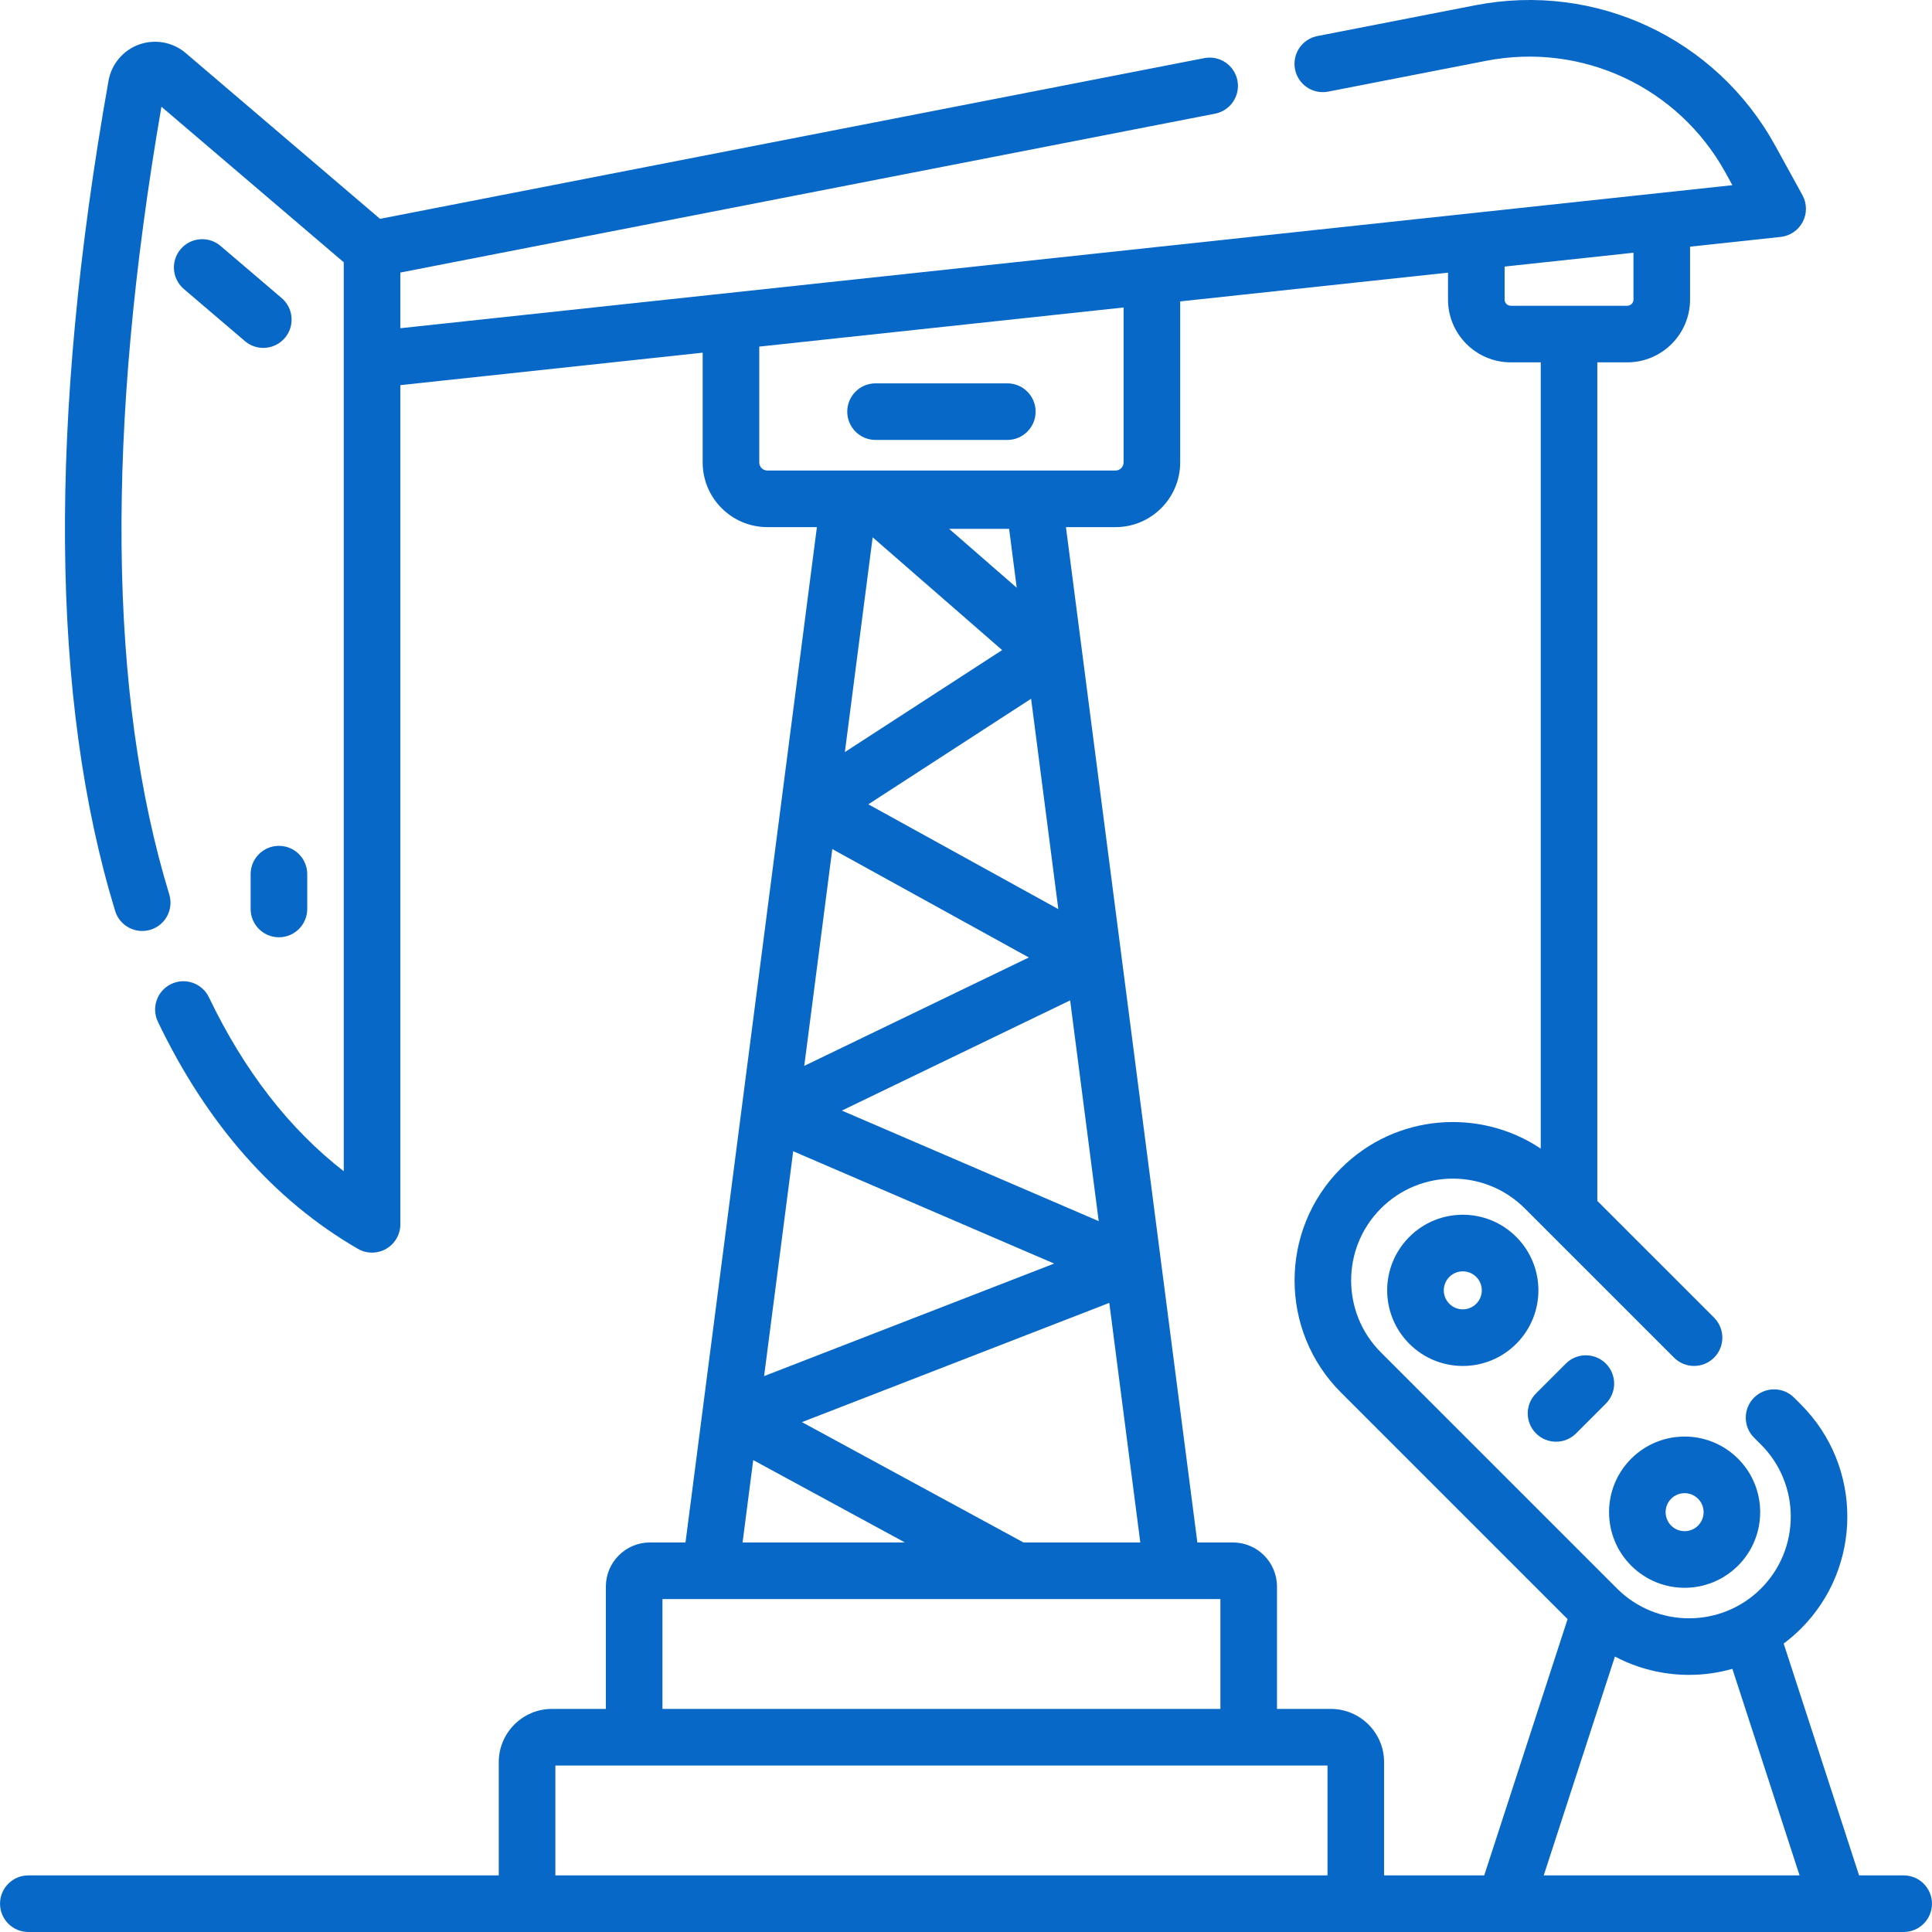 <?xml version="1.0" encoding="UTF-8"?> <svg xmlns="http://www.w3.org/2000/svg" width="387" height="387" viewBox="0 0 387 387" fill="none"> <path d="M36.826 57.892C34.445 55.86 34.16 52.282 36.192 49.9C38.224 47.52 41.801 47.234 44.185 49.267L56.423 59.707C58.804 61.739 59.088 65.317 57.056 67.699C55.935 69.013 54.343 69.688 52.74 69.688C51.439 69.688 50.132 69.243 49.064 68.332L36.826 57.892Z" fill="#0868C8"></path> <path d="M61.543 175.101V182.077C61.543 185.208 59.005 187.746 55.874 187.746C52.742 187.746 50.205 185.208 50.205 182.077V175.101C50.205 171.97 52.742 169.432 55.874 169.432C59.005 169.432 61.543 171.97 61.543 175.101Z" fill="#0868C8"></path> <path d="M348.154 292.197C354.058 298.101 354.058 307.707 348.154 313.613C342.237 319.53 332.657 319.532 326.738 313.612C320.834 307.707 320.834 298.101 326.738 292.197C332.656 286.279 342.236 286.278 348.154 292.197ZM334.755 305.595C336.238 307.077 338.643 307.088 340.137 305.595C341.621 304.111 341.621 301.697 340.137 300.214C338.655 298.732 336.249 298.72 334.755 300.214C333.272 301.697 333.272 304.112 334.755 305.595Z" fill="#0868C8"></path> <path d="M282.306 269.179C276.387 263.26 276.386 253.682 282.305 247.763C288.224 241.845 297.802 241.844 303.721 247.763C309.64 253.682 309.639 263.259 303.721 269.179C297.804 275.096 288.225 275.098 282.306 269.179ZM295.704 255.78C294.214 254.29 291.808 254.295 290.323 255.78V255.78C288.836 257.268 288.834 259.673 290.323 261.162C291.811 262.649 294.216 262.649 295.705 261.161C297.189 259.677 297.195 257.271 295.704 255.78Z" fill="#0868C8"></path> <path d="M321.671 273.141C323.886 275.355 323.886 278.944 321.672 281.158L315.7 287.13C314.593 288.237 313.143 288.79 311.691 288.79C310.241 288.79 308.79 288.237 307.683 287.13C305.468 284.917 305.468 281.327 307.682 279.114L313.654 273.142C315.869 270.928 319.459 270.927 321.671 273.141Z" fill="#0868C8"></path> <path d="M201.777 88.125H175.381C172.25 88.125 169.713 85.587 169.713 82.456C169.713 79.326 172.25 76.788 175.381 76.788H201.777C204.908 76.788 207.445 79.326 207.445 82.456C207.445 85.587 204.908 88.125 201.777 88.125Z" fill="#0868C8"></path> <path d="M5.675 375.662H99.909V352.971C99.909 347.096 104.689 342.315 110.566 342.315H121.36V317.805C121.36 312.933 125.325 308.969 130.197 308.969H137.313L163.635 105.59H153.71C146.565 105.59 140.752 99.778 140.752 92.633V70.646L80.194 77.148V245.244C80.194 247.27 79.112 249.142 77.357 250.154C75.628 251.151 73.465 251.181 71.685 250.15C54.919 240.447 41.443 225.147 31.628 204.672C30.274 201.849 31.466 198.463 34.289 197.11C37.11 195.755 40.498 196.947 41.852 199.771C48.901 214.477 57.96 226.154 68.857 234.608C68.857 227.586 68.857 61.243 68.857 52.539L32.336 21.381C21.167 86.084 21.693 139.152 33.906 179.162C34.821 182.156 33.135 185.325 30.14 186.239C27.147 187.152 23.977 185.467 23.064 182.472C10.119 140.07 9.673 84.118 21.738 16.169C22.33 12.839 24.677 10.06 27.862 8.918C31.047 7.776 34.623 8.429 37.196 10.624L76.125 43.835L241.22 11.642C244.297 11.043 247.27 13.049 247.869 16.121C248.468 19.194 246.463 22.171 243.39 22.77L80.194 54.594V65.746C89.295 64.768 338.604 37.997 347.013 37.095L345.667 34.644C336.218 17.455 316.934 8.43 297.682 12.183L266.055 18.351C262.975 18.953 260.005 16.944 259.406 13.872C258.807 10.799 260.812 7.822 263.885 7.223L295.512 1.055C319.62 -3.647 343.769 7.657 355.601 29.182L361.049 39.092C361.962 40.753 361.984 42.761 361.108 44.443C360.231 46.125 358.572 47.256 356.686 47.459L338.537 49.407V60.007C338.537 66.941 332.895 72.582 325.96 72.582H319.962V240.554L343.345 263.936C345.559 266.151 345.559 269.74 343.345 271.953C341.132 274.166 337.543 274.167 335.328 271.953L305.442 242.067C297.475 234.1 284.578 234.1 276.61 242.067C268.66 250.017 268.66 262.951 276.61 270.899L323.914 318.202C331.861 326.151 344.797 326.153 352.746 318.202C360.696 310.253 360.696 297.319 352.746 289.37L351.355 287.979C349.141 285.765 349.141 282.176 351.355 279.962C353.57 277.749 357.158 277.749 359.372 279.962L360.763 281.353C373.132 293.723 373.132 313.849 360.763 326.219C359.663 327.319 358.499 328.317 357.288 329.221L372.394 375.661H381.325C384.457 375.661 386.994 378.198 386.994 381.33C386.994 384.461 384.457 386.998 381.325 386.998H5.675C2.544 386.998 0.006 384.461 0.006 381.33C0.006 378.198 2.544 375.662 5.675 375.662ZM132.698 342.315H244.459V320.307H132.698V342.315ZM153.058 275.647L211.156 253.107L158.887 230.608L153.058 275.647ZM161.1 213.507L206.083 191.793L166.72 170.08L161.1 213.507ZM174.803 107.63L169.236 150.648L200.74 130.218L174.803 107.63ZM190.115 105.93L203.661 117.727L202.134 105.93H190.115ZM206.54 139.969L173.936 161.112L211.994 182.105L206.54 139.969ZM214.36 200.388L168.633 222.46L220.083 244.607L214.36 200.388ZM222.202 260.983L160.637 284.868L204.889 308.901C204.928 308.922 204.963 308.948 205.002 308.97H228.413L222.202 260.983ZM181.259 308.969L150.88 292.471L148.745 308.969H181.259ZM152.09 92.634C152.09 93.527 152.817 94.253 153.711 94.253H223.448C224.341 94.253 225.068 93.527 225.068 92.634V61.592L152.091 69.428V92.634H152.09ZM327.2 60.007V50.625L301.39 53.397V60.007C301.39 60.69 301.944 61.245 302.628 61.245H325.961C326.644 61.245 327.2 60.689 327.2 60.007ZM268.593 278.917C256.225 266.548 256.225 246.421 268.593 234.051C279.624 223.021 296.487 221.95 308.626 230.077V72.582H302.627C295.693 72.582 290.051 66.941 290.051 60.007V54.614L236.404 60.375V92.634C236.404 99.779 230.591 105.591 223.446 105.591H213.521L239.843 308.97H246.96C251.832 308.97 255.795 312.933 255.795 317.805V342.316H266.59C272.466 342.316 277.247 347.096 277.247 352.972V375.663H297.305L314.004 324.328L268.593 278.917ZM360.473 375.662L347.014 334.289C344.179 335.091 341.256 335.498 338.33 335.497C333.221 335.497 328.113 334.272 323.486 331.826L309.227 375.662H360.473ZM265.911 375.662V353.653H111.246V375.662H265.911Z" fill="#0868C8"></path> </svg> 